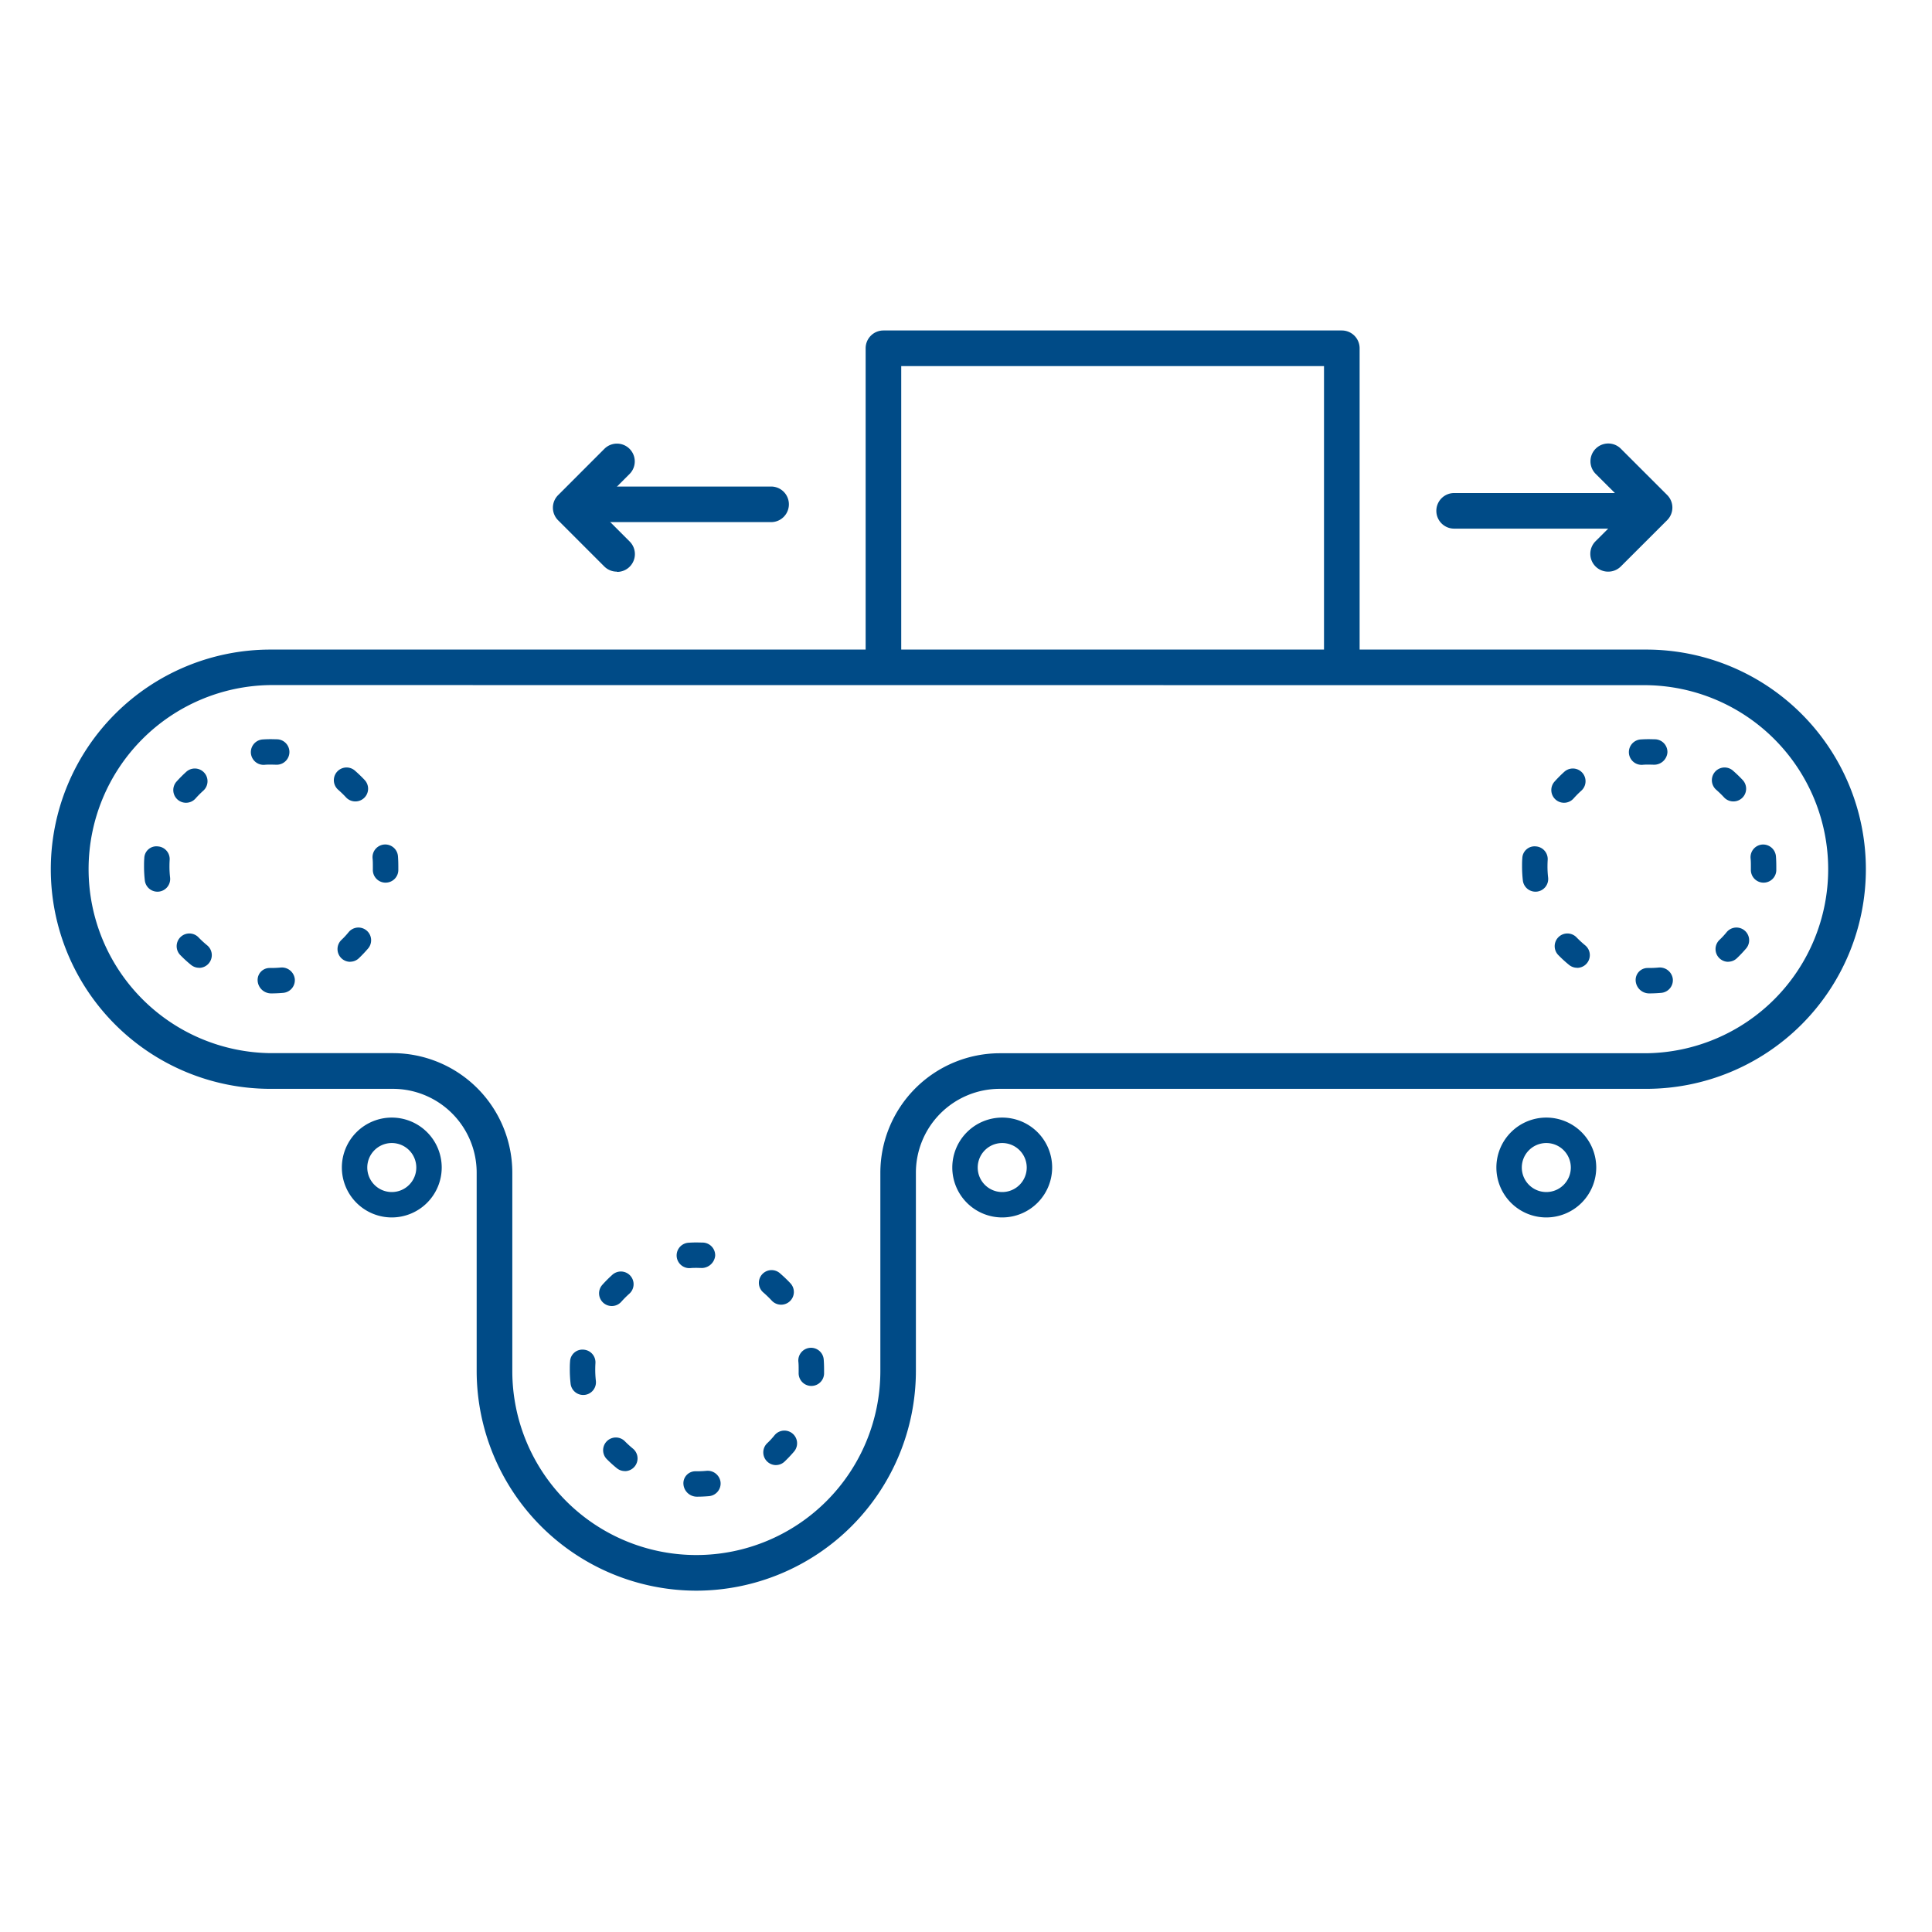 <svg xmlns="http://www.w3.org/2000/svg" width="76" height="76" viewBox="0 0 76 76"><g id="Group_4276" data-name="Group 4276" transform="translate(-568 -1415)"><rect id="Rectangle_1784" data-name="Rectangle 1784" width="76" height="76" transform="translate(568 1415)" fill="none"></rect><g id="Center_Drive" data-name="Center Drive" transform="translate(-774.23 830.632)"><path id="Path_9563" data-name="Path 9563" d="M1352.9,623.446a.531.531,0,0,1-.535-.5.471.471,0,0,1,.464-.5h.071c.128,0,.255-.006.379-.018a.512.512,0,0,1,.547.449.5.5,0,0,1-.449.547C1353.22,623.438,1353.062,623.446,1352.9,623.446Zm-2.837-1.008a.5.5,0,0,1-.315-.111,4.684,4.684,0,0,1-.411-.374.5.5,0,1,1,.713-.7,4.188,4.188,0,0,0,.327.3.5.5,0,0,1-.314.888Zm5.943-.235a.5.5,0,0,1-.346-.86c.108-.1.209-.213.3-.325a.5.5,0,0,1,.764.644,5.115,5.115,0,0,1-.377.4A.494.494,0,0,1,1356.006,622.2Zm-7.579-2.758a.5.5,0,0,1-.5-.443,4.871,4.871,0,0,1-.031-.556c0-.106,0-.211.01-.315a.476.476,0,0,1,.53-.468.5.5,0,0,1,.468.53c-.005.083-.008.168-.008.253a3.786,3.786,0,0,0,.025.443.5.5,0,0,1-.441.553Zm8.97-.356h-.02a.5.5,0,0,1-.48-.521l0-.122c0-.107,0-.215-.012-.32a.5.5,0,0,1,1-.074c.01.131.014.261.014.394l0,.163A.5.5,0,0,1,1357.4,619.089Zm-7.85-3.142a.5.5,0,0,1-.374-.832,5.211,5.211,0,0,1,.392-.393.5.5,0,0,1,.668.744,4.015,4.015,0,0,0-.312.313A.5.5,0,0,1,1349.547,615.947Zm6.659-.053a.5.5,0,0,1-.366-.161c-.1-.109-.209-.212-.321-.311a.5.5,0,0,1,.658-.752,5.3,5.3,0,0,1,.4.384.5.5,0,0,1-.366.84Zm-3.592-1.439a.5.5,0,0,1-.031-1c.1-.007.211-.01.317-.01l.235.005a.5.5,0,0,1-.041,1l-.194-.005c-.085,0-.171,0-.254.008Z" fill="#004b87"></path><path id="Path_9564" data-name="Path 9564" d="M1407.108,623.446a.531.531,0,0,1-.535-.5.471.471,0,0,1,.464-.5h.071c.128,0,.255-.006.379-.018a.515.515,0,0,1,.547.449.5.5,0,0,1-.449.547C1407.428,623.438,1407.27,623.446,1407.108,623.446Zm-2.837-1.008a.5.5,0,0,1-.315-.111,4.828,4.828,0,0,1-.411-.374.5.5,0,1,1,.713-.7,4.188,4.188,0,0,0,.327.3.5.5,0,0,1-.314.888Zm5.943-.235a.5.5,0,0,1-.346-.86c.108-.1.209-.213.3-.325a.5.5,0,0,1,.764.644,5.115,5.115,0,0,1-.377.4A.494.494,0,0,1,1410.214,622.2Zm-7.579-2.758a.5.5,0,0,1-.5-.443,4.871,4.871,0,0,1-.031-.556c0-.106,0-.211.01-.315a.482.482,0,0,1,.53-.468.5.5,0,0,1,.468.53c-.005.083-.008.168-.008.253a3.786,3.786,0,0,0,.025.443.5.5,0,0,1-.441.553Zm8.97-.356h-.02a.5.5,0,0,1-.48-.521l0-.122c0-.107,0-.215-.012-.32a.5.5,0,0,1,.462-.536.507.507,0,0,1,.536.462c.01.131.014.261.014.394l0,.163A.5.5,0,0,1,1411.6,619.089Zm-7.85-3.142a.5.5,0,0,1-.374-.832,5.211,5.211,0,0,1,.392-.393.5.5,0,0,1,.668.744,4.015,4.015,0,0,0-.312.313A.5.5,0,0,1,1403.755,615.947Zm6.659-.053a.5.5,0,0,1-.366-.161c-.1-.109-.209-.212-.321-.311a.5.5,0,0,1,.658-.752,5.3,5.3,0,0,1,.4.384.5.5,0,0,1-.366.84Zm-3.592-1.439a.5.5,0,0,1-.031-1c.1-.007.211-.01.317-.01l.235.005a.5.5,0,0,1,.479.521.524.524,0,0,1-.52.479l-.194-.005c-.085,0-.17,0-.254.008Z" fill="#004b87"></path><path id="Path_9565" data-name="Path 9565" d="M1369.649,643.244a.531.531,0,0,1-.535-.5.471.471,0,0,1,.464-.5h.071c.128,0,.255-.006.379-.018a.51.51,0,0,1,.547.449.5.5,0,0,1-.449.547C1369.969,643.236,1369.811,643.244,1369.649,643.244Zm-2.838-1.008a.5.5,0,0,1-.315-.111,4.846,4.846,0,0,1-.411-.374.5.5,0,0,1,.713-.7,4.178,4.178,0,0,0,.327.3.5.5,0,0,1-.314.888Zm5.944-.235a.5.5,0,0,1-.346-.86c.108-.1.209-.213.3-.326a.5.5,0,0,1,.764.645,5.294,5.294,0,0,1-.377.4A.493.493,0,0,1,1372.755,642Zm-7.579-2.758a.5.5,0,0,1-.5-.443,4.869,4.869,0,0,1-.031-.556c0-.106,0-.211.01-.316a.486.486,0,0,1,.53-.468.5.5,0,0,1,.468.53c-.005.084-.008.169-.008.254a3.813,3.813,0,0,0,.025.443.5.5,0,0,1-.441.553A.542.542,0,0,1,1365.176,639.243Zm8.971-.356h-.02a.5.5,0,0,1-.48-.521l0-.111c0-.118,0-.226-.012-.331a.5.5,0,0,1,.462-.536.5.5,0,0,1,.536.462c.01.13.014.261.014.394,0,.047,0,.1,0,.163A.5.5,0,0,1,1374.147,638.887Zm-7.851-3.143a.5.5,0,0,1-.374-.832,5.035,5.035,0,0,1,.392-.393.5.5,0,1,1,.668.744,3.972,3.972,0,0,0-.312.313A.5.5,0,0,1,1366.3,635.744Zm6.659-.053a.5.5,0,0,1-.366-.16,4.461,4.461,0,0,0-.321-.311.5.5,0,1,1,.658-.752,5.3,5.3,0,0,1,.4.384.5.5,0,0,1-.366.839Zm-3.592-1.438a.5.5,0,0,1-.031-1c.106-.007.211-.01.317-.01l.235.005a.5.5,0,0,1,.479.521.537.537,0,0,1-.52.479l-.194-.005c-.085,0-.17,0-.254.008Z" fill="#004b87"></path><path id="Path_9566" data-name="Path 9566" d="M1357.643,632.259a1.964,1.964,0,1,1,1.963-1.963A1.966,1.966,0,0,1,1357.643,632.259Zm0-2.927a.964.964,0,1,0,.963.964A.964.964,0,0,0,1357.643,629.332Z" fill="#004b87"></path><path id="Path_9567" data-name="Path 9567" d="M1381.655,632.259a1.964,1.964,0,1,1,1.964-1.963A1.966,1.966,0,0,1,1381.655,632.259Zm0-2.927a.964.964,0,1,0,.964.964A.965.965,0,0,0,1381.655,629.332Z" fill="#004b87"></path><path id="Path_9568" data-name="Path 9568" d="M1403.059,632.259a1.964,1.964,0,1,1,1.963-1.963A1.966,1.966,0,0,1,1403.059,632.259Zm0-2.927a.964.964,0,1,0,.963.964A.964.964,0,0,0,1403.059,629.332Z" fill="#004b87"></path><path id="Path_9569" data-name="Path 9569" d="M1395.013,611.3a.7.7,0,0,1-.7-.7V598.769h-16.631V610.6a.7.7,0,0,1-1.4,0V598.068a.7.7,0,0,1,.7-.7h18.032a.7.7,0,0,1,.7.7V610.6A.7.7,0,0,1,1395.013,611.3Z" fill="#004b87"></path><g id="Group_4102" data-name="Group 4102"><g id="Group_4100" data-name="Group 4100"><path id="Path_9570" data-name="Path 9570" d="M1372.563,604.907h-6.712a.7.7,0,1,1,0-1.4h6.712a.7.7,0,0,1,0,1.4Z" fill="#004b87"></path><path id="Path_9571" data-name="Path 9571" d="M1366.5,606.855a.7.7,0,0,1-.495-.2l-1.82-1.82a.7.7,0,0,1,0-.99l1.82-1.821a.7.7,0,0,1,.99.99l-1.325,1.326,1.325,1.325a.7.7,0,0,1-.495,1.2Z" fill="#004b87"></path></g><g id="Group_4101" data-name="Group 4101"><path id="Path_9572" data-name="Path 9572" d="M1406.144,605.163h-6.712a.7.7,0,1,1,0-1.4h6.712a.7.7,0,0,1,0,1.4Z" fill="#004b87"></path><path id="Path_9573" data-name="Path 9573" d="M1405.494,606.855a.7.7,0,0,1-.495-1.2l1.326-1.325L1405,603.009a.7.7,0,0,1,.99-.99l1.822,1.821a.7.7,0,0,1,0,.99l-1.822,1.82A.7.7,0,0,1,1405.494,606.855Z" fill="#004b87"></path></g></g><path id="Path_9574" data-name="Path 9574" d="M1369.622,646.941a8.65,8.65,0,0,1-8.641-8.639V630.5a3.3,3.3,0,0,0-3.3-3.3h-4.813a8.639,8.639,0,1,1,0-17.279h54.121a8.639,8.639,0,1,1,0,17.279h-25.43a3.3,3.3,0,0,0-3.3,3.3V638.3A8.649,8.649,0,0,1,1369.622,646.941Zm-16.752-35.624a7.24,7.24,0,0,0,0,14.479h4.813a4.705,4.705,0,0,1,4.7,4.7V638.3a7.239,7.239,0,0,0,14.478,0V630.5a4.706,4.706,0,0,1,4.7-4.7h25.43a7.24,7.24,0,0,0,0-14.479Z" fill="#004b87"></path></g></g></svg>